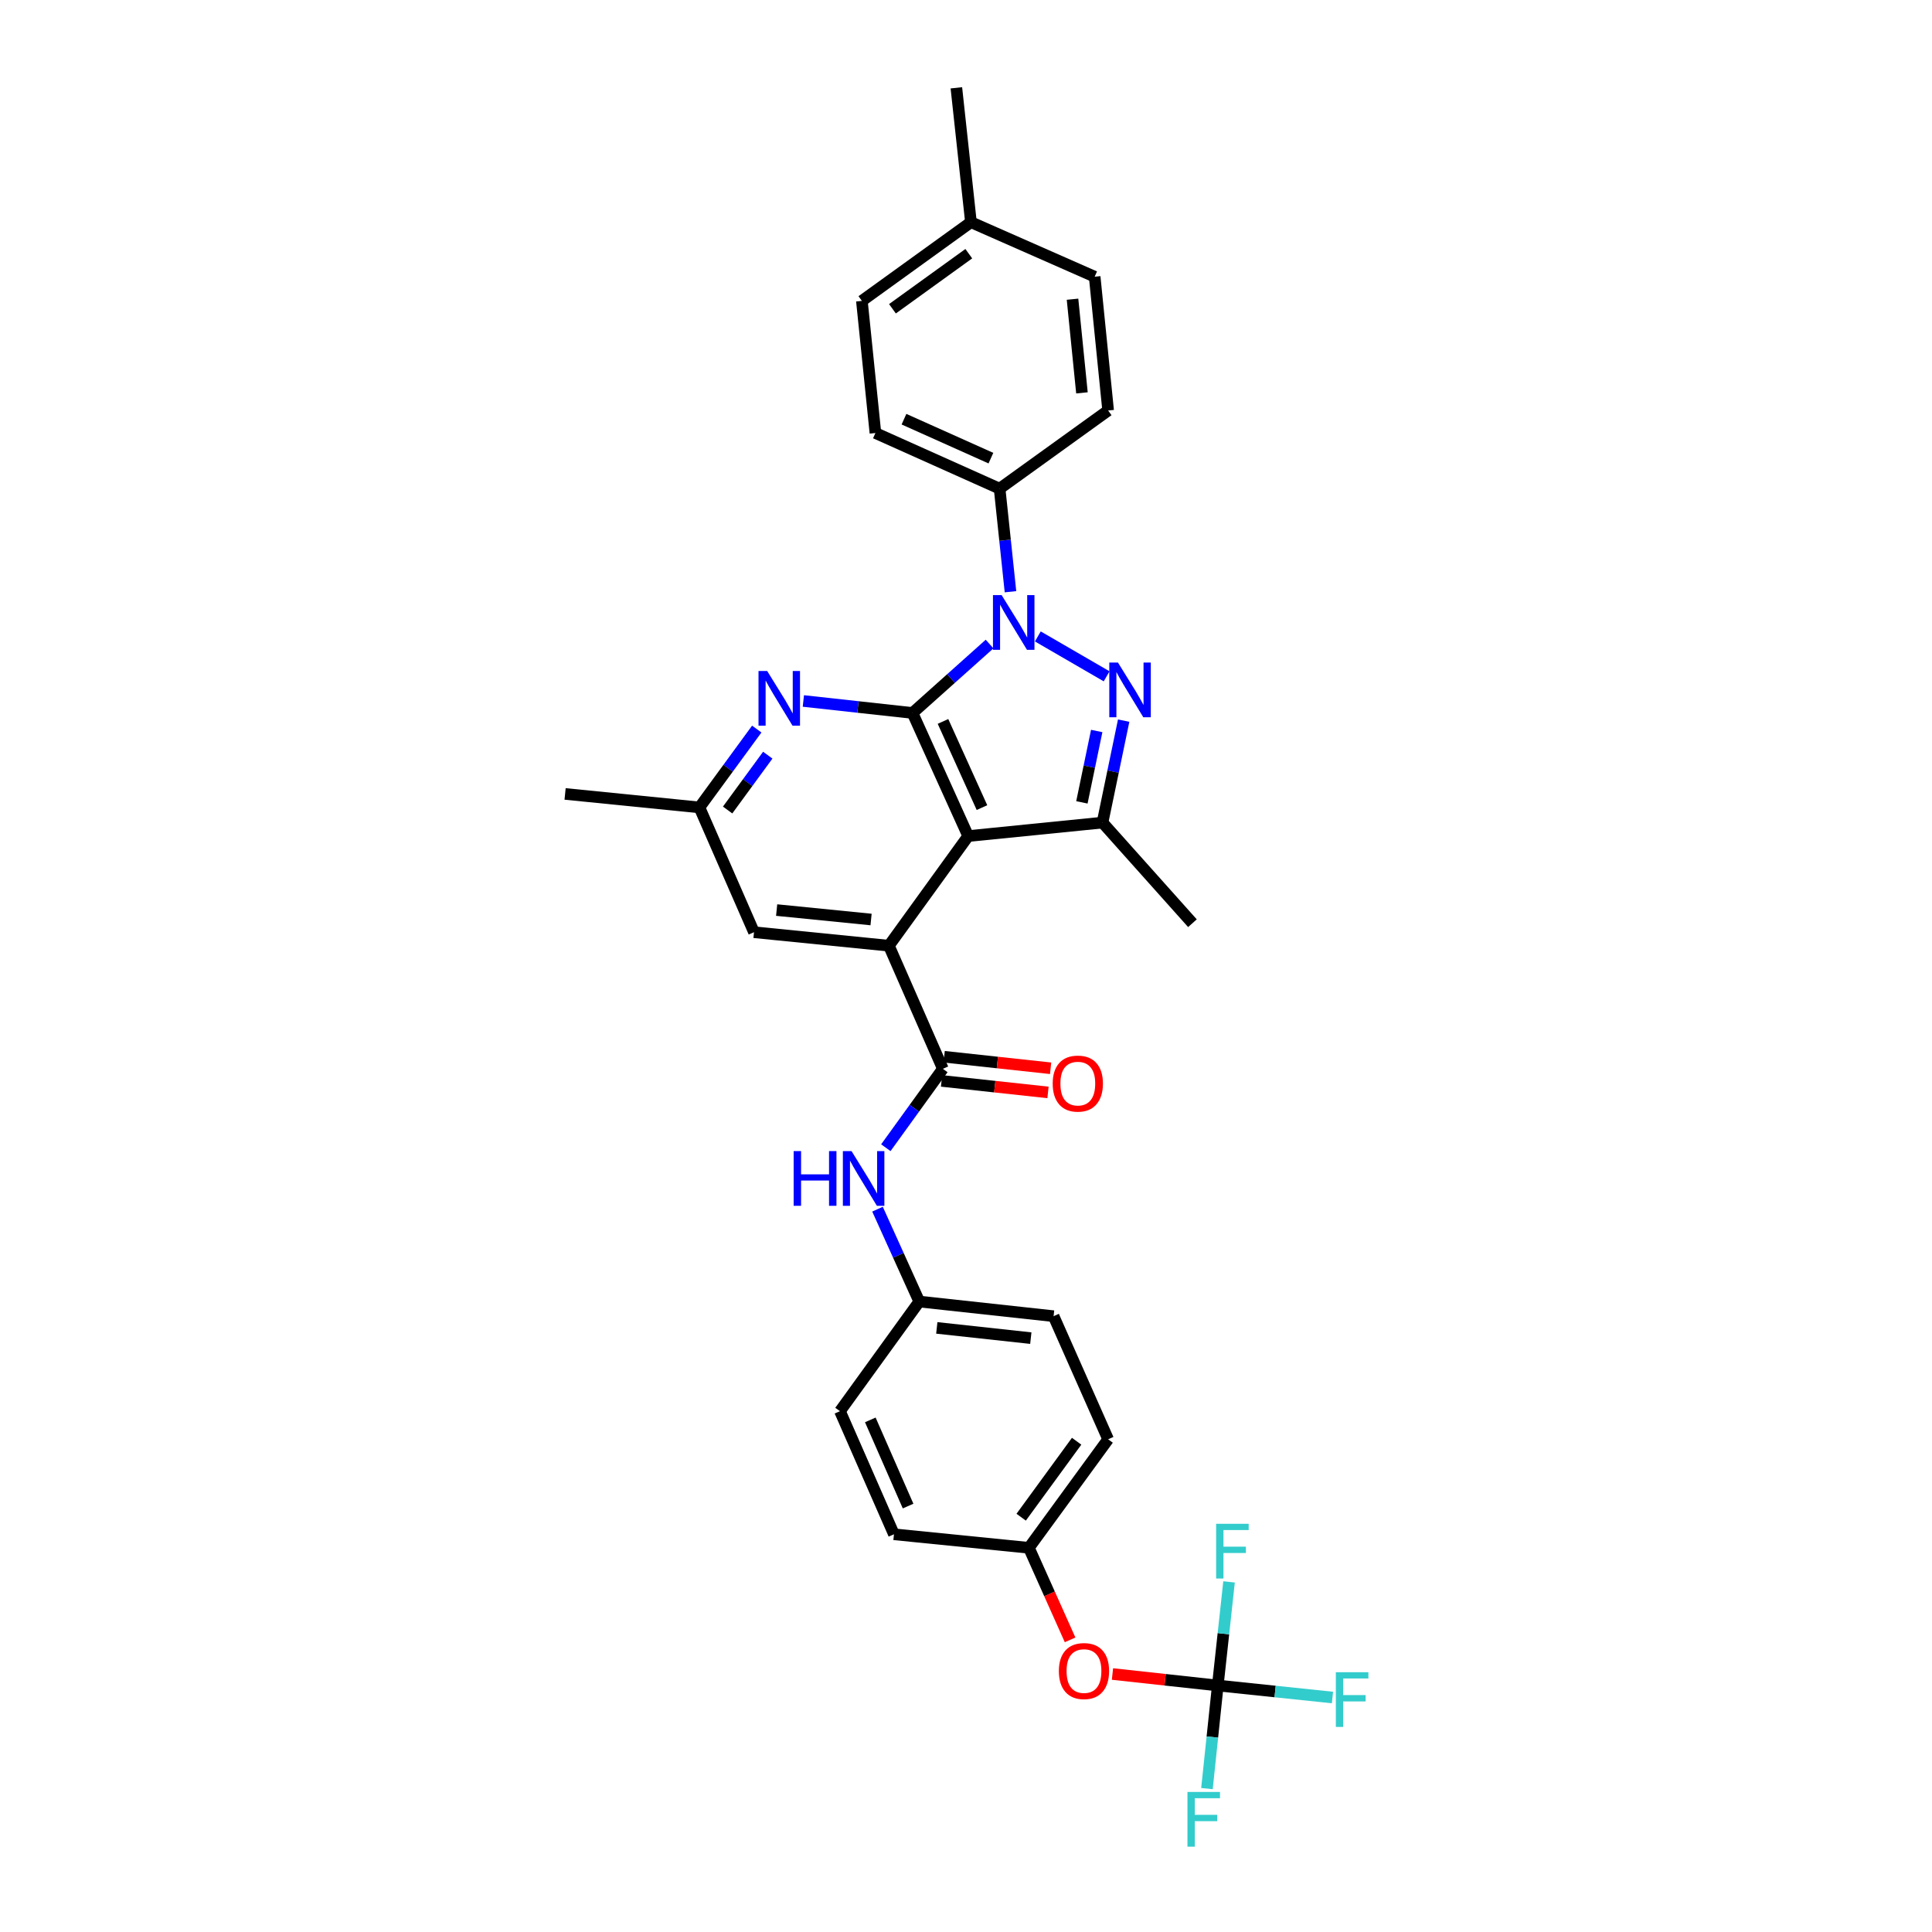 <?xml version='1.0' encoding='iso-8859-1'?>
<svg version='1.1' baseProfile='full'
              xmlns='http://www.w3.org/2000/svg'
                      xmlns:rdkit='http://www.rdkit.org/xml'
                      xmlns:xlink='http://www.w3.org/1999/xlink'
                  xml:space='preserve'
width='1000px' height='1000px' viewBox='0 0 1000 1000'>
<!-- END OF HEADER -->
<rect style='opacity:1.0;fill:#FFFFFF;stroke:none' width='1000' height='1000' x='0' y='0'> </rect>
<path class='bond-0' d='M 472.314,369.032 L 492.258,351.194' style='fill:none;fill-rule:evenodd;stroke:#000000;stroke-width:6px;stroke-linecap:butt;stroke-linejoin:miter;stroke-opacity:1' />
<path class='bond-0' d='M 492.258,351.194 L 512.201,333.357' style='fill:none;fill-rule:evenodd;stroke:#0000FF;stroke-width:6px;stroke-linecap:butt;stroke-linejoin:miter;stroke-opacity:1' />
<path class='bond-1' d='M 472.314,369.032 L 501.132,432.751' style='fill:none;fill-rule:evenodd;stroke:#000000;stroke-width:6px;stroke-linecap:butt;stroke-linejoin:miter;stroke-opacity:1' />
<path class='bond-1' d='M 488.092,373.409 L 508.265,418.012' style='fill:none;fill-rule:evenodd;stroke:#000000;stroke-width:6px;stroke-linecap:butt;stroke-linejoin:miter;stroke-opacity:1' />
<path class='bond-6' d='M 472.314,369.032 L 444.066,365.928' style='fill:none;fill-rule:evenodd;stroke:#000000;stroke-width:6px;stroke-linecap:butt;stroke-linejoin:miter;stroke-opacity:1' />
<path class='bond-6' d='M 444.066,365.928 L 415.817,362.824' style='fill:none;fill-rule:evenodd;stroke:#0000FF;stroke-width:6px;stroke-linecap:butt;stroke-linejoin:miter;stroke-opacity:1' />
<path class='bond-2' d='M 537.178,329.415 L 572.792,350.062' style='fill:none;fill-rule:evenodd;stroke:#0000FF;stroke-width:6px;stroke-linecap:butt;stroke-linejoin:miter;stroke-opacity:1' />
<path class='bond-9' d='M 523.022,306.279 L 520.211,279.604' style='fill:none;fill-rule:evenodd;stroke:#0000FF;stroke-width:6px;stroke-linecap:butt;stroke-linejoin:miter;stroke-opacity:1' />
<path class='bond-9' d='M 520.211,279.604 L 517.399,252.929' style='fill:none;fill-rule:evenodd;stroke:#000000;stroke-width:6px;stroke-linecap:butt;stroke-linejoin:miter;stroke-opacity:1' />
<path class='bond-3' d='M 501.132,432.751 L 460.085,489.493' style='fill:none;fill-rule:evenodd;stroke:#000000;stroke-width:6px;stroke-linecap:butt;stroke-linejoin:miter;stroke-opacity:1' />
<path class='bond-4' d='M 501.132,432.751 L 570.656,425.774' style='fill:none;fill-rule:evenodd;stroke:#000000;stroke-width:6px;stroke-linecap:butt;stroke-linejoin:miter;stroke-opacity:1' />
<path class='bond-31' d='M 581.609,373.002 L 576.132,399.388' style='fill:none;fill-rule:evenodd;stroke:#0000FF;stroke-width:6px;stroke-linecap:butt;stroke-linejoin:miter;stroke-opacity:1' />
<path class='bond-31' d='M 576.132,399.388 L 570.656,425.774' style='fill:none;fill-rule:evenodd;stroke:#000000;stroke-width:6px;stroke-linecap:butt;stroke-linejoin:miter;stroke-opacity:1' />
<path class='bond-31' d='M 567.656,378.363 L 563.823,396.833' style='fill:none;fill-rule:evenodd;stroke:#0000FF;stroke-width:6px;stroke-linecap:butt;stroke-linejoin:miter;stroke-opacity:1' />
<path class='bond-31' d='M 563.823,396.833 L 559.989,415.303' style='fill:none;fill-rule:evenodd;stroke:#000000;stroke-width:6px;stroke-linecap:butt;stroke-linejoin:miter;stroke-opacity:1' />
<path class='bond-5' d='M 460.085,489.493 L 488.023,553.219' style='fill:none;fill-rule:evenodd;stroke:#000000;stroke-width:6px;stroke-linecap:butt;stroke-linejoin:miter;stroke-opacity:1' />
<path class='bond-32' d='M 460.085,489.493 L 390.268,482.515' style='fill:none;fill-rule:evenodd;stroke:#000000;stroke-width:6px;stroke-linecap:butt;stroke-linejoin:miter;stroke-opacity:1' />
<path class='bond-32' d='M 450.862,475.937 L 401.991,471.052' style='fill:none;fill-rule:evenodd;stroke:#000000;stroke-width:6px;stroke-linecap:butt;stroke-linejoin:miter;stroke-opacity:1' />
<path class='bond-21' d='M 570.656,425.774 L 617.208,477.85' style='fill:none;fill-rule:evenodd;stroke:#000000;stroke-width:6px;stroke-linecap:butt;stroke-linejoin:miter;stroke-opacity:1' />
<path class='bond-8' d='M 488.023,553.219 L 473.266,573.635' style='fill:none;fill-rule:evenodd;stroke:#000000;stroke-width:6px;stroke-linecap:butt;stroke-linejoin:miter;stroke-opacity:1' />
<path class='bond-8' d='M 473.266,573.635 L 458.51,594.051' style='fill:none;fill-rule:evenodd;stroke:#0000FF;stroke-width:6px;stroke-linecap:butt;stroke-linejoin:miter;stroke-opacity:1' />
<path class='bond-12' d='M 487.346,559.469 L 514.893,562.452' style='fill:none;fill-rule:evenodd;stroke:#000000;stroke-width:6px;stroke-linecap:butt;stroke-linejoin:miter;stroke-opacity:1' />
<path class='bond-12' d='M 514.893,562.452 L 542.441,565.435' style='fill:none;fill-rule:evenodd;stroke:#FF0000;stroke-width:6px;stroke-linecap:butt;stroke-linejoin:miter;stroke-opacity:1' />
<path class='bond-12' d='M 488.699,546.97 L 516.247,549.953' style='fill:none;fill-rule:evenodd;stroke:#000000;stroke-width:6px;stroke-linecap:butt;stroke-linejoin:miter;stroke-opacity:1' />
<path class='bond-12' d='M 516.247,549.953 L 543.795,552.936' style='fill:none;fill-rule:evenodd;stroke:#FF0000;stroke-width:6px;stroke-linecap:butt;stroke-linejoin:miter;stroke-opacity:1' />
<path class='bond-11' d='M 391.7,377.363 L 376.861,397.639' style='fill:none;fill-rule:evenodd;stroke:#0000FF;stroke-width:6px;stroke-linecap:butt;stroke-linejoin:miter;stroke-opacity:1' />
<path class='bond-11' d='M 376.861,397.639 L 362.023,417.916' style='fill:none;fill-rule:evenodd;stroke:#000000;stroke-width:6px;stroke-linecap:butt;stroke-linejoin:miter;stroke-opacity:1' />
<path class='bond-11' d='M 397.394,390.87 L 387.007,405.064' style='fill:none;fill-rule:evenodd;stroke:#0000FF;stroke-width:6px;stroke-linecap:butt;stroke-linejoin:miter;stroke-opacity:1' />
<path class='bond-11' d='M 387.007,405.064 L 376.62,419.258' style='fill:none;fill-rule:evenodd;stroke:#000000;stroke-width:6px;stroke-linecap:butt;stroke-linejoin:miter;stroke-opacity:1' />
<path class='bond-7' d='M 630.324,872.417 L 603.066,869.44' style='fill:none;fill-rule:evenodd;stroke:#000000;stroke-width:6px;stroke-linecap:butt;stroke-linejoin:miter;stroke-opacity:1' />
<path class='bond-7' d='M 603.066,869.44 L 575.808,866.463' style='fill:none;fill-rule:evenodd;stroke:#FF0000;stroke-width:6px;stroke-linecap:butt;stroke-linejoin:miter;stroke-opacity:1' />
<path class='bond-17' d='M 630.324,872.417 L 633.241,845.599' style='fill:none;fill-rule:evenodd;stroke:#000000;stroke-width:6px;stroke-linecap:butt;stroke-linejoin:miter;stroke-opacity:1' />
<path class='bond-17' d='M 633.241,845.599 L 636.158,818.782' style='fill:none;fill-rule:evenodd;stroke:#33CCCC;stroke-width:6px;stroke-linecap:butt;stroke-linejoin:miter;stroke-opacity:1' />
<path class='bond-18' d='M 630.324,872.417 L 660.006,875.524' style='fill:none;fill-rule:evenodd;stroke:#000000;stroke-width:6px;stroke-linecap:butt;stroke-linejoin:miter;stroke-opacity:1' />
<path class='bond-18' d='M 660.006,875.524 L 689.687,878.631' style='fill:none;fill-rule:evenodd;stroke:#33CCCC;stroke-width:6px;stroke-linecap:butt;stroke-linejoin:miter;stroke-opacity:1' />
<path class='bond-19' d='M 630.324,872.417 L 627.521,899.096' style='fill:none;fill-rule:evenodd;stroke:#000000;stroke-width:6px;stroke-linecap:butt;stroke-linejoin:miter;stroke-opacity:1' />
<path class='bond-19' d='M 627.521,899.096 L 624.718,925.774' style='fill:none;fill-rule:evenodd;stroke:#33CCCC;stroke-width:6px;stroke-linecap:butt;stroke-linejoin:miter;stroke-opacity:1' />
<path class='bond-16' d='M 454.201,625.869 L 465.007,649.775' style='fill:none;fill-rule:evenodd;stroke:#0000FF;stroke-width:6px;stroke-linecap:butt;stroke-linejoin:miter;stroke-opacity:1' />
<path class='bond-16' d='M 465.007,649.775 L 475.814,673.681' style='fill:none;fill-rule:evenodd;stroke:#000000;stroke-width:6px;stroke-linecap:butt;stroke-linejoin:miter;stroke-opacity:1' />
<path class='bond-14' d='M 517.399,252.929 L 453.114,224.125' style='fill:none;fill-rule:evenodd;stroke:#000000;stroke-width:6px;stroke-linecap:butt;stroke-linejoin:miter;stroke-opacity:1' />
<path class='bond-14' d='M 512.897,237.135 L 467.898,216.972' style='fill:none;fill-rule:evenodd;stroke:#000000;stroke-width:6px;stroke-linecap:butt;stroke-linejoin:miter;stroke-opacity:1' />
<path class='bond-15' d='M 517.399,252.929 L 573.569,212.474' style='fill:none;fill-rule:evenodd;stroke:#000000;stroke-width:6px;stroke-linecap:butt;stroke-linejoin:miter;stroke-opacity:1' />
<path class='bond-10' d='M 390.268,482.515 L 362.023,417.916' style='fill:none;fill-rule:evenodd;stroke:#000000;stroke-width:6px;stroke-linecap:butt;stroke-linejoin:miter;stroke-opacity:1' />
<path class='bond-29' d='M 362.023,417.916 L 292.492,410.932' style='fill:none;fill-rule:evenodd;stroke:#000000;stroke-width:6px;stroke-linecap:butt;stroke-linejoin:miter;stroke-opacity:1' />
<path class='bond-13' d='M 553.877,848.788 L 543.217,824.964' style='fill:none;fill-rule:evenodd;stroke:#FF0000;stroke-width:6px;stroke-linecap:butt;stroke-linejoin:miter;stroke-opacity:1' />
<path class='bond-13' d='M 543.217,824.964 L 532.556,801.141' style='fill:none;fill-rule:evenodd;stroke:#000000;stroke-width:6px;stroke-linecap:butt;stroke-linejoin:miter;stroke-opacity:1' />
<path class='bond-23' d='M 453.114,224.125 L 446.109,155.733' style='fill:none;fill-rule:evenodd;stroke:#000000;stroke-width:6px;stroke-linecap:butt;stroke-linejoin:miter;stroke-opacity:1' />
<path class='bond-22' d='M 573.569,212.474 L 566.598,143.223' style='fill:none;fill-rule:evenodd;stroke:#000000;stroke-width:6px;stroke-linecap:butt;stroke-linejoin:miter;stroke-opacity:1' />
<path class='bond-22' d='M 560.014,203.346 L 555.135,154.87' style='fill:none;fill-rule:evenodd;stroke:#000000;stroke-width:6px;stroke-linecap:butt;stroke-linejoin:miter;stroke-opacity:1' />
<path class='bond-25' d='M 475.814,673.681 L 434.766,730.423' style='fill:none;fill-rule:evenodd;stroke:#000000;stroke-width:6px;stroke-linecap:butt;stroke-linejoin:miter;stroke-opacity:1' />
<path class='bond-26' d='M 475.814,673.681 L 545.337,681.252' style='fill:none;fill-rule:evenodd;stroke:#000000;stroke-width:6px;stroke-linecap:butt;stroke-linejoin:miter;stroke-opacity:1' />
<path class='bond-26' d='M 484.881,687.315 L 533.548,692.614' style='fill:none;fill-rule:evenodd;stroke:#000000;stroke-width:6px;stroke-linecap:butt;stroke-linejoin:miter;stroke-opacity:1' />
<path class='bond-20' d='M 532.556,801.141 L 573.569,744.971' style='fill:none;fill-rule:evenodd;stroke:#000000;stroke-width:6px;stroke-linecap:butt;stroke-linejoin:miter;stroke-opacity:1' />
<path class='bond-20' d='M 528.554,785.301 L 557.263,745.983' style='fill:none;fill-rule:evenodd;stroke:#000000;stroke-width:6px;stroke-linecap:butt;stroke-linejoin:miter;stroke-opacity:1' />
<path class='bond-34' d='M 532.556,801.141 L 462.704,794.149' style='fill:none;fill-rule:evenodd;stroke:#000000;stroke-width:6px;stroke-linecap:butt;stroke-linejoin:miter;stroke-opacity:1' />
<path class='bond-24' d='M 566.598,143.223 L 502.557,115.006' style='fill:none;fill-rule:evenodd;stroke:#000000;stroke-width:6px;stroke-linecap:butt;stroke-linejoin:miter;stroke-opacity:1' />
<path class='bond-33' d='M 446.109,155.733 L 502.557,115.006' style='fill:none;fill-rule:evenodd;stroke:#000000;stroke-width:6px;stroke-linecap:butt;stroke-linejoin:miter;stroke-opacity:1' />
<path class='bond-33' d='M 461.932,159.819 L 501.446,131.31' style='fill:none;fill-rule:evenodd;stroke:#000000;stroke-width:6px;stroke-linecap:butt;stroke-linejoin:miter;stroke-opacity:1' />
<path class='bond-30' d='M 502.557,115.006 L 495.014,45.455' style='fill:none;fill-rule:evenodd;stroke:#000000;stroke-width:6px;stroke-linecap:butt;stroke-linejoin:miter;stroke-opacity:1' />
<path class='bond-28' d='M 434.766,730.423 L 462.704,794.149' style='fill:none;fill-rule:evenodd;stroke:#000000;stroke-width:6px;stroke-linecap:butt;stroke-linejoin:miter;stroke-opacity:1' />
<path class='bond-28' d='M 450.471,734.934 L 470.027,779.542' style='fill:none;fill-rule:evenodd;stroke:#000000;stroke-width:6px;stroke-linecap:butt;stroke-linejoin:miter;stroke-opacity:1' />
<path class='bond-27' d='M 545.337,681.252 L 573.569,744.971' style='fill:none;fill-rule:evenodd;stroke:#000000;stroke-width:6px;stroke-linecap:butt;stroke-linejoin:miter;stroke-opacity:1' />
<path  class='atom-1' d='M 518.438 308.02
L 527.718 323.02
Q 528.638 324.5, 530.118 327.18
Q 531.598 329.86, 531.678 330.02
L 531.678 308.02
L 535.438 308.02
L 535.438 336.34
L 531.558 336.34
L 521.598 319.94
Q 520.438 318.02, 519.198 315.82
Q 517.998 313.62, 517.638 312.94
L 517.638 336.34
L 513.958 336.34
L 513.958 308.02
L 518.438 308.02
' fill='#0000FF'/>
<path  class='atom-3' d='M 578.651 342.928
L 587.931 357.928
Q 588.851 359.408, 590.331 362.088
Q 591.811 364.768, 591.891 364.928
L 591.891 342.928
L 595.651 342.928
L 595.651 371.248
L 591.771 371.248
L 581.811 354.848
Q 580.651 352.928, 579.411 350.728
Q 578.211 348.528, 577.851 347.848
L 577.851 371.248
L 574.171 371.248
L 574.171 342.928
L 578.651 342.928
' fill='#0000FF'/>
<path  class='atom-7' d='M 397.083 347.293
L 406.363 362.293
Q 407.283 363.773, 408.763 366.453
Q 410.243 369.133, 410.323 369.293
L 410.323 347.293
L 414.083 347.293
L 414.083 375.613
L 410.203 375.613
L 400.243 359.213
Q 399.083 357.293, 397.843 355.093
Q 396.643 352.893, 396.283 352.213
L 396.283 375.613
L 392.603 375.613
L 392.603 347.293
L 397.083 347.293
' fill='#0000FF'/>
<path  class='atom-9' d='M 410.79 595.801
L 414.63 595.801
L 414.63 607.841
L 429.11 607.841
L 429.11 595.801
L 432.95 595.801
L 432.95 624.121
L 429.11 624.121
L 429.11 611.041
L 414.63 611.041
L 414.63 624.121
L 410.79 624.121
L 410.79 595.801
' fill='#0000FF'/>
<path  class='atom-9' d='M 440.75 595.801
L 450.03 610.801
Q 450.95 612.281, 452.43 614.961
Q 453.91 617.641, 453.99 617.801
L 453.99 595.801
L 457.75 595.801
L 457.75 624.121
L 453.87 624.121
L 443.91 607.721
Q 442.75 605.801, 441.51 603.601
Q 440.31 601.401, 439.95 600.721
L 439.95 624.121
L 436.27 624.121
L 436.27 595.801
L 440.75 595.801
' fill='#0000FF'/>
<path  class='atom-13' d='M 544.874 560.864
Q 544.874 554.064, 548.234 550.264
Q 551.594 546.464, 557.874 546.464
Q 564.154 546.464, 567.514 550.264
Q 570.874 554.064, 570.874 560.864
Q 570.874 567.744, 567.474 571.664
Q 564.074 575.544, 557.874 575.544
Q 551.634 575.544, 548.234 571.664
Q 544.874 567.784, 544.874 560.864
M 557.874 572.344
Q 562.194 572.344, 564.514 569.464
Q 566.874 566.544, 566.874 560.864
Q 566.874 555.304, 564.514 552.504
Q 562.194 549.664, 557.874 549.664
Q 553.554 549.664, 551.194 552.464
Q 548.874 555.264, 548.874 560.864
Q 548.874 566.584, 551.194 569.464
Q 553.554 572.344, 557.874 572.344
' fill='#FF0000'/>
<path  class='atom-14' d='M 548.066 864.933
Q 548.066 858.133, 551.426 854.333
Q 554.786 850.533, 561.066 850.533
Q 567.346 850.533, 570.706 854.333
Q 574.066 858.133, 574.066 864.933
Q 574.066 871.813, 570.666 875.733
Q 567.266 879.613, 561.066 879.613
Q 554.826 879.613, 551.426 875.733
Q 548.066 871.853, 548.066 864.933
M 561.066 876.413
Q 565.386 876.413, 567.706 873.533
Q 570.066 870.613, 570.066 864.933
Q 570.066 859.373, 567.706 856.573
Q 565.386 853.733, 561.066 853.733
Q 556.746 853.733, 554.386 856.533
Q 552.066 859.333, 552.066 864.933
Q 552.066 870.653, 554.386 873.533
Q 556.746 876.413, 561.066 876.413
' fill='#FF0000'/>
<path  class='atom-18' d='M 629.469 788.713
L 646.309 788.713
L 646.309 791.953
L 633.269 791.953
L 633.269 800.553
L 644.869 800.553
L 644.869 803.833
L 633.269 803.833
L 633.269 817.033
L 629.469 817.033
L 629.469 788.713
' fill='#33CCCC'/>
<path  class='atom-19' d='M 691.435 865.535
L 708.275 865.535
L 708.275 868.775
L 695.235 868.775
L 695.235 877.375
L 706.835 877.375
L 706.835 880.655
L 695.235 880.655
L 695.235 893.855
L 691.435 893.855
L 691.435 865.535
' fill='#33CCCC'/>
<path  class='atom-20' d='M 614.627 927.515
L 631.467 927.515
L 631.467 930.755
L 618.427 930.755
L 618.427 939.355
L 630.027 939.355
L 630.027 942.635
L 618.427 942.635
L 618.427 955.835
L 614.627 955.835
L 614.627 927.515
' fill='#33CCCC'/>
</svg>
